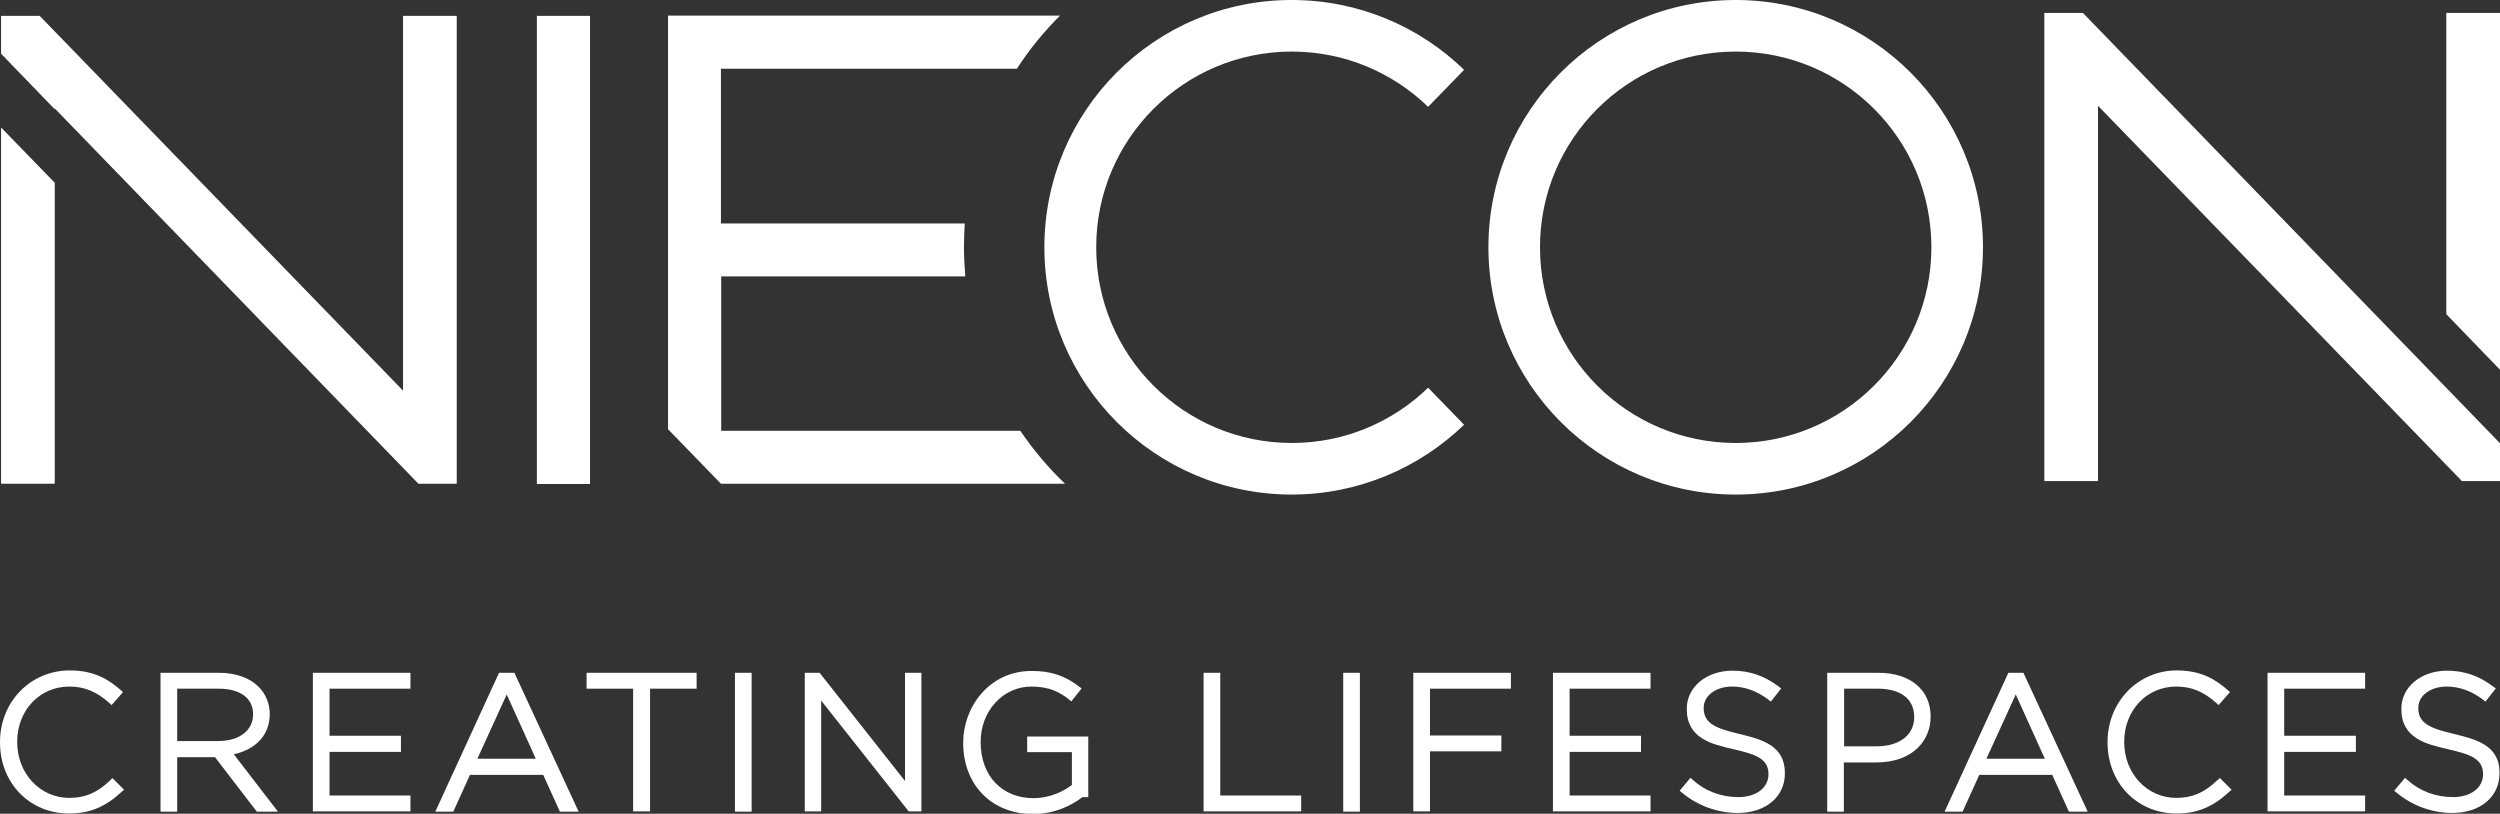 <?xml version="1.0" encoding="utf-8"?>
<svg version="1.1" xmlns="http://www.w3.org/2000/svg" xmlns:xlink="http://www.w3.org/1999/xlink" x="0px" y="0px"
	 viewBox="0 0 945.3 307.7" style="enable-background:new 0 0 945.3 307.7;" xml:space="preserve">
<rect x="0" y="0" width="945.3" height="307.7" fill="#333333" stroke="none"/>
<style type="text/css">
	.kasdfmgsfjm{fill:#FFFFFF;}
</style>
<g id="Wordmark">
	<g>
		<g>
			<path class="kasdfmgsfjm" d="M41.5,295.2c-4.8,4.6-9.4,6.5-15.3,6.5c-11.1,0-19.7-9.3-19.7-21.1v-0.1c0-11.9,8.5-20.9,19.7-20.9
				c5.7,0,10.3,1.9,15,6.1l1,0.9l4.3-4.9l-1-0.9c-4.4-3.8-9.8-7.3-19.1-7.3C11.5,253.5,0,265.4,0,280.6v0.1
				c0,15.4,11.2,26.9,26.1,26.9c7.7,0,13.6-2.4,19.8-8.1l1-0.9l-4.4-4.4L41.5,295.2z"/>
			<path class="kasdfmgsfjm" d="M102,270v-0.1c0-3.8-1.5-7.5-4.2-10.2c-3.4-3.4-8.7-5.3-15-5.3H60.7v52.5H67v-20.6h14.3l15.8,20.6h8
				l-16.7-21.7C97,283.3,102,277.7,102,270z M67,260.4h15.7c8.1,0,13,3.6,13,9.6v0.1c0,6.1-5.2,10.1-13.2,10.1H67V260.4z"/>
			<polygon class="kasdfmgsfjm" points="118.3,306.8 155.2,306.8 155.2,300.8 124.6,300.8 124.6,284.3 151.6,284.3 151.6,278.2 124.6,278.2 
				124.6,260.4 155.2,260.4 155.2,254.4 118.3,254.4 			"/>
			<path class="kasdfmgsfjm" d="M188.7,254.4l-24.1,52.5h6.8l6.3-13.9h27.7l6.3,13.9h7.1l-24.3-52.5H188.7z M180.5,286.9l11.1-24.3l11,24.3
				H180.5z"/>
			<polygon class="kasdfmgsfjm" points="221.8,260.4 239.4,260.4 239.4,306.8 245.8,306.8 245.8,260.4 263.4,260.4 263.4,254.4 221.8,254.4 
							"/>
			<rect x="277.9" y="254.4" class="kasdfmgsfjm" width="6.3" height="52.5"/>
			<polygon class="kasdfmgsfjm" points="342.2,295.3 309.9,254.4 304.3,254.4 304.3,306.8 310.5,306.8 310.5,264.9 343.6,306.8 348.4,306.8 
				348.4,254.4 342.2,254.4 			"/>
			<path class="kasdfmgsfjm" d="M388.4,284.4h16.9v12.4c-3.2,2.5-8.5,5-14.5,5c-12,0-20-8.5-20-21.2v-0.1c0-11.7,8.5-20.9,19.2-20.9
				c7,0,10.9,2.3,14.1,4.8l1,0.8l3.9-4.9l-1.1-0.8c-5.4-4.1-10.7-5.8-17.8-5.8c-16.2,0-25.9,13.8-25.9,27.1v0.1
				c0,15.9,10.8,26.9,26.4,26.9c8.4,0,14.8-3.4,18.7-6.4h2.2v-22.9h-23.1V284.4z"/>
			<polygon class="kasdfmgsfjm" points="461.4,254.4 455.1,254.4 455.1,306.8 492,306.8 492,300.8 461.4,300.8 			"/>
			<rect x="507.9" y="254.4" class="kasdfmgsfjm" width="6.3" height="52.5"/>
			<polygon class="kasdfmgsfjm" points="534.4,306.8 540.7,306.8 540.7,284.1 567.7,284.1 567.7,278.1 540.7,278.1 540.7,260.4 571.3,260.4 
				571.3,254.4 534.4,254.4 			"/>
			<polygon class="kasdfmgsfjm" points="587.2,306.8 624.1,306.8 624.1,300.8 593.5,300.8 593.5,284.3 620.5,284.3 620.5,278.2 593.5,278.2 
				593.5,260.4 624.1,260.4 624.1,254.4 587.2,254.4 			"/>
			<path class="kasdfmgsfjm" d="M657.6,277.5c-8.3-2-13.4-3.7-13.4-9.7v-0.1c0-4.7,4.6-8.1,10.8-8.1c4.7,0,9.4,1.7,13.6,4.9l1,0.8l3.9-5
				l-1.1-0.8c-5.3-4-10.9-5.9-17.3-5.9c-9.9,0-17.3,6.2-17.3,14.4v0.1c0,11.1,9.4,13.3,17.7,15.2c8.2,1.9,13.2,3.5,13.2,9.4v0.1
				c0,5-4.6,8.6-11.3,8.6c-6.6,0-12.5-2.2-17.2-6.4l-1-0.9l-4.1,4.9l1,0.8c5.9,4.9,13.4,7.6,21,7.6c10.5,0,17.8-6.1,17.8-14.9v-0.1
				C675,281.7,665.8,279.5,657.6,277.5z"/>
			<path class="kasdfmgsfjm" d="M710.3,254.4h-19.4v52.5h6.3v-18.6h12.1c14.3,0,20.7-8.6,20.7-17.2v-0.1
				C730.1,260.9,722.3,254.4,710.3,254.4z M709.6,282.2h-12.3v-21.8H710c8.7,0,13.8,3.9,13.8,10.7v0.1
				C723.8,277.9,718.2,282.2,709.6,282.2z"/>
			<path class="kasdfmgsfjm" d="M759.4,254.4l-24.1,52.5h6.8l6.3-13.9H776l6.3,13.9h7.1l-24.3-52.5H759.4z M751.1,286.9l11.1-24.3l11,24.3
				H751.1z"/>
			<path class="kasdfmgsfjm" d="M838.2,295.2c-4.8,4.6-9.4,6.5-15.3,6.5c-11.1,0-19.7-9.3-19.7-21.1v-0.1c0-11.9,8.5-20.9,19.7-20.9
				c5.7,0,10.3,1.9,15,6.1l1,0.9l4.3-4.9l-1-0.9c-4.4-3.8-9.8-7.3-19.1-7.3c-14.7,0-26.2,11.9-26.2,27.1v0.1
				c0,15.4,11.2,26.9,26.1,26.9c7.7,0,13.6-2.4,19.8-8.1l1-0.9l-4.4-4.4L838.2,295.2z"/>
			<polygon class="kasdfmgsfjm" points="857.4,306.8 894.3,306.8 894.3,300.8 863.7,300.8 863.7,284.3 890.8,284.3 890.8,278.2 863.7,278.2 
				863.7,260.4 894.3,260.4 894.3,254.4 857.4,254.4 			"/>
			<path class="kasdfmgsfjm" d="M927.8,277.5c-8.3-2-13.4-3.7-13.4-9.7v-0.1c0-4.7,4.6-8.1,10.8-8.1c4.7,0,9.4,1.7,13.6,4.9l1,0.8l3.9-5
				l-1.1-0.8c-5.3-4-10.9-5.9-17.3-5.9c-9.9,0-17.3,6.2-17.3,14.4v0.1c0,11.1,9.4,13.3,17.7,15.2c8.2,1.9,13.2,3.5,13.2,9.4v0.1
				c0,5-4.6,8.6-11.3,8.6c-6.6,0-12.5-2.2-17.2-6.4l-1-0.9l-4.1,4.9l1,0.8c5.9,4.9,13.4,7.6,21,7.6c10.5,0,17.8-6.1,17.8-14.9v-0.1
				C945.3,281.7,936,279.5,927.8,277.5z"/>
		</g>
	</g>
	<g>
		<rect x="203" y="6" class="kasdfmgsfjm" width="20.1" height="177"/>
		<g>
			<polygon class="kasdfmgsfjm" points="20.7,41.3 20.7,41 158.2,182.9 161,182.9 165.3,182.9 165.3,182.9 172.7,182.9 172.7,6 152.4,6 
				152.4,147.7 15,6 0.4,6 0.4,20.3 			"/>
			<polygon class="kasdfmgsfjm" points="0.4,48.2 0.4,182.9 20.7,182.9 20.7,69.1 			"/>
		</g>
		<g>
			<path class="kasdfmgsfjm" d="M540,146.6c-13.3,12.9-31.5,20.9-51.5,20.9c-40.9,0-74-33.1-74-74s33.1-74,74-74c20,0,38.2,8,51.5,20.9
				l13.6-14C536.8,10.1,513.8,0,488.4,0c-51.7,0-93.5,41.9-93.5,93.5s41.9,93.5,93.5,93.5c25.3,0,48.3-10.1,65.2-26.4L540,146.6z"/>
			<path class="kasdfmgsfjm" d="M582,93.7c0-0.1,0-0.1,0-0.2c0-0.1,0-0.1,0-0.2V93.7z"/>
		</g>
		<polygon class="kasdfmgsfjm" points="925,4.9 925,118.8 945.3,139.8 945.3,4.9 		"/>
		<polygon class="kasdfmgsfjm" points="773,4.9 773,181.9 793.3,181.9 793.3,40 930.9,181.9 933.6,181.9 937.9,181.9 937.9,181.9 
			945.3,181.9 945.3,167.6 787.6,4.9 		"/>
		<path class="kasdfmgsfjm" d="M385.8,162.9H272.7v-58.4H365c-0.3-3.6-0.5-7.3-0.5-10.9c0-3.1,0.1-6.1,0.3-9.1h-92.2V26h111.9
			c4.7-7.3,10.2-14,16.3-20.1H272.7h-20.1V26v58.4v20.1v57.8l20,20.6h0.1h130C396.4,176.9,390.7,170.1,385.8,162.9z"/>
		<path class="kasdfmgsfjm" d="M656.3,0c-51.7,0-93.5,41.9-93.5,93.5s41.9,93.5,93.5,93.5c51.7,0,93.5-41.9,93.5-93.5S707.9,0,656.3,0z
			 M656.3,167.5c-40.9,0-74-33.1-74-74s33.1-74,74-74c40.9,0,74,33.1,74,74S697.1,167.5,656.3,167.5z"/>
	</g>
</g>
</svg>